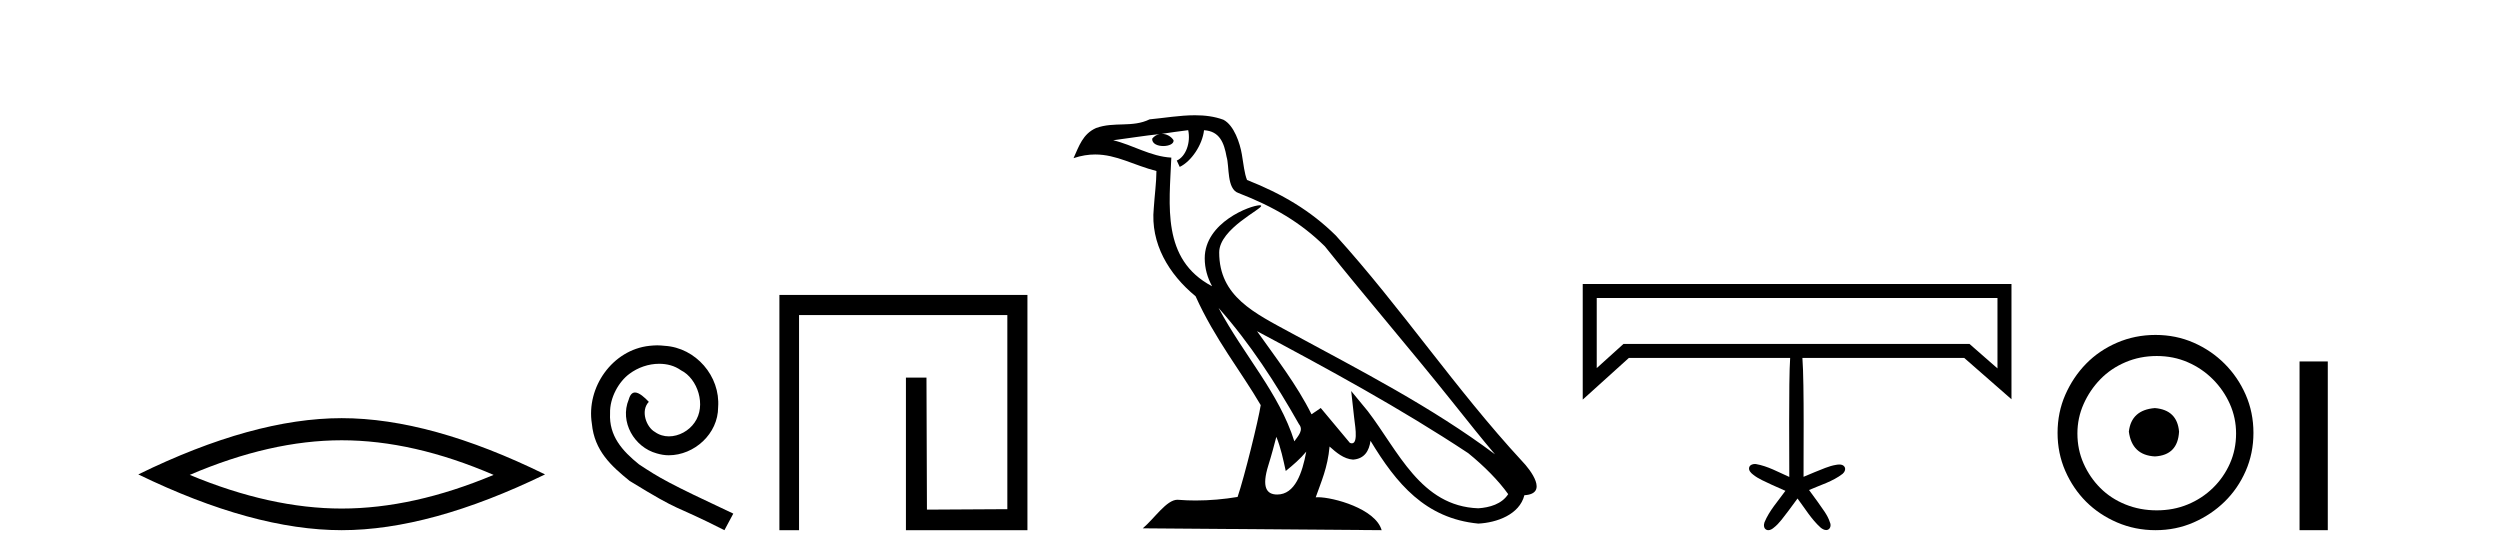 <?xml version='1.0' encoding='UTF-8' standalone='yes'?><svg xmlns='http://www.w3.org/2000/svg' xmlns:xlink='http://www.w3.org/1999/xlink' width='183.0' height='41.0' ><path d='M 25.011 32.228 Q 30.254 32.228 36.132 34.762 Q 30.254 37.226 25.011 37.226 Q 19.802 37.226 13.89 34.762 Q 19.802 32.228 25.011 32.228 ZM 25.011 30.609 Q 18.535 30.609 10.124 34.727 Q 18.535 38.809 25.011 38.809 Q 31.486 38.809 39.897 34.727 Q 31.521 30.609 25.011 30.609 Z' style='fill:#000000;stroke:none' /><path d='M 48.108 25.279 C 47.92 25.279 47.732 25.297 47.544 25.314 C 44.828 25.604 42.898 28.354 43.325 31.019 C 43.513 33.001 44.743 34.111 46.092 35.205 C 50.107 37.665 48.979 36.759 53.028 38.809 L 53.677 37.596 C 48.86 35.341 48.279 34.983 46.776 33.992 C 45.546 33.001 44.572 31.908 44.657 30.251 C 44.623 29.106 45.306 27.927 46.075 27.364 C 46.69 26.902 47.476 26.629 48.245 26.629 C 48.826 26.629 49.372 26.766 49.851 27.107 C 51.063 27.705 51.73 29.687 50.841 30.934 C 50.431 31.532 49.697 31.942 48.962 31.942 C 48.603 31.942 48.245 31.839 47.937 31.617 C 47.322 31.276 46.861 30.08 47.493 29.414 C 47.203 29.106 46.793 28.73 46.485 28.73 C 46.28 28.73 46.126 28.884 46.024 29.243 C 45.341 30.883 46.434 32.745 48.074 33.189 C 48.364 33.274 48.655 33.326 48.945 33.326 C 50.824 33.326 52.567 31.754 52.567 29.807 C 52.738 27.534 50.927 25.45 48.655 25.314 C 48.484 25.297 48.296 25.279 48.108 25.279 Z' style='fill:#000000;stroke:none' /><path d='M 57.052 21.59 L 57.052 38.809 L 58.49 38.809 L 58.49 23.061 L 73.737 23.061 L 73.737 37.271 L 67.852 37.305 L 67.818 27.642 L 66.314 27.642 L 66.314 38.809 L 75.208 38.809 L 75.208 21.59 Z' style='fill:#000000;stroke:none' /><path d='M 89.198 22.54 L 89.198 22.54 C 91.492 25.118 93.392 28.06 95.085 31.048 C 95.44 31.486 95.04 31.888 94.746 32.305 C 93.631 28.763 91.064 26.03 89.198 22.54 ZM 86.977 9.529 C 87.169 10.422 86.816 11.451 86.14 11.755 L 86.356 12.217 C 87.201 11.815 88.014 10.612 88.135 9.532 C 89.289 9.601 89.605 10.47 89.786 11.479 C 90.002 12.168 89.783 13.841 90.656 14.13 C 93.236 15.129 95.209 16.285 96.979 18.031 C 100.034 21.852 103.227 25.552 106.281 29.376 C 107.468 30.865 108.554 32.228 109.435 33.257 C 104.796 29.789 99.612 27.136 94.527 24.38 C 91.824 22.911 89.245 21.71 89.245 18.477 C 89.245 16.738 92.449 15.281 92.317 15.055 C 92.306 15.035 92.269 15.026 92.21 15.026 C 91.552 15.026 88.186 16.274 88.186 18.907 C 88.186 19.637 88.381 20.313 88.72 20.944 C 88.715 20.944 88.71 20.943 88.705 20.943 C 85.012 18.986 85.598 15.028 85.741 11.538 C 84.207 11.453 82.943 10.616 81.485 10.267 C 82.616 10.121 83.742 9.933 84.876 9.816 L 84.876 9.816 C 84.663 9.858 84.469 9.982 84.339 10.154 C 84.321 10.526 84.741 10.69 85.151 10.69 C 85.552 10.69 85.942 10.534 85.904 10.264 C 85.723 9.982 85.393 9.799 85.056 9.799 C 85.046 9.799 85.036 9.799 85.026 9.799 C 85.59 9.719 86.341 9.599 86.977 9.529 ZM 93.428 31.976 C 93.758 32.78 93.93 33.632 94.117 34.476 C 94.655 34.04 95.177 33.593 95.618 33.06 L 95.618 33.06 C 95.33 34.623 94.794 36.199 93.492 36.199 C 92.705 36.199 92.34 35.667 92.845 34.054 C 93.083 33.293 93.273 32.566 93.428 31.976 ZM 92.014 24.242 L 92.014 24.242 C 97.279 27.047 102.494 29.879 107.474 33.171 C 108.647 34.122 109.692 35.181 110.4 36.172 C 109.93 36.901 109.037 37.152 108.211 37.207 C 103.995 37.06 102.345 32.996 100.119 30.093 L 98.907 28.622 L 99.116 30.507 C 99.131 30.846 99.478 32.452 98.96 32.452 C 98.916 32.452 98.866 32.44 98.808 32.415 L 96.678 29.865 C 96.45 30.015 96.236 30.186 96.001 30.325 C 94.944 28.187 93.397 26.196 92.014 24.242 ZM 87.469 8.437 C 86.362 8.437 85.228 8.636 84.153 8.736 C 82.871 9.361 81.573 8.884 80.228 9.373 C 79.257 9.809 78.985 10.693 78.583 11.576 C 79.155 11.386 79.676 11.308 80.167 11.308 C 81.734 11.308 82.995 12.097 84.651 12.518 C 84.648 13.349 84.518 14.292 84.456 15.242 C 84.199 17.816 85.556 20.076 87.517 21.685 C 88.922 24.814 90.866 27.214 92.285 29.655 C 92.116 30.752 91.096 34.89 90.592 36.376 C 89.607 36.542 88.555 36.636 87.52 36.636 C 87.103 36.636 86.688 36.62 86.282 36.588 C 86.251 36.584 86.219 36.582 86.188 36.582 C 85.389 36.582 84.512 37.945 83.652 38.673 L 101.136 38.809 C 100.691 37.233 97.584 36.397 96.48 36.397 C 96.416 36.397 96.36 36.399 96.31 36.405 C 96.7 35.29 97.186 34.243 97.324 32.686 C 97.812 33.123 98.359 33.595 99.043 33.644 C 99.878 33.582 100.217 33.011 100.322 32.267 C 102.214 35.396 104.33 37.951 108.211 38.327 C 109.552 38.261 111.223 37.675 111.585 36.25 C 113.363 36.149 112.059 34.416 111.399 33.737 C 106.558 28.498 102.563 22.517 97.78 17.238 C 95.938 15.421 93.858 14.192 91.282 13.173 C 91.091 12.702 91.028 12.032 90.903 11.295 C 90.767 10.491 90.338 9.174 89.554 8.765 C 88.885 8.519 88.183 8.437 87.469 8.437 Z' style='fill:#000000;stroke:none' /><path d='M 146.215 21.816 C 146.215 23.534 146.215 25.251 146.215 26.968 C 145.532 26.371 144.85 25.774 144.168 25.177 L 118.837 25.177 C 118.185 25.766 117.533 26.355 116.881 26.944 C 116.881 25.235 116.881 23.525 116.881 21.816 ZM 115.856 20.791 C 115.856 23.611 115.856 26.431 115.856 29.251 C 116.981 28.235 118.106 27.219 119.231 26.202 L 131.04 26.202 C 130.919 27.826 130.987 34.147 130.976 34.912 C 130.178 34.561 129.402 34.119 128.535 33.969 C 128.509 33.966 128.483 33.964 128.456 33.964 C 128.279 33.964 128.085 34.039 128.038 34.221 C 127.988 34.434 128.159 34.611 128.314 34.731 C 128.724 35.068 129.229 35.255 129.701 35.488 C 130.03 35.637 130.364 35.778 130.692 35.928 C 130.158 36.677 129.514 37.373 129.16 38.233 C 129.096 38.413 129.096 38.669 129.288 38.771 C 129.338 38.798 129.391 38.809 129.443 38.809 C 129.582 38.809 129.721 38.728 129.825 38.639 C 130.271 38.301 130.572 37.817 130.918 37.386 C 131.14 37.087 131.354 36.784 131.579 36.49 C 132.122 37.214 132.596 38.015 133.271 38.622 C 133.381 38.712 133.53 38.8 133.676 38.8 C 133.73 38.8 133.785 38.788 133.837 38.758 C 134.007 38.652 134.034 38.416 133.953 38.245 C 133.779 37.675 133.376 37.217 133.049 36.727 C 132.841 36.44 132.63 36.156 132.422 35.869 C 133.251 35.505 134.148 35.248 134.874 34.689 C 135.021 34.567 135.136 34.335 135.011 34.159 C 134.925 34.037 134.785 34.002 134.643 34.002 C 134.561 34.002 134.479 34.013 134.405 34.026 C 133.855 34.114 133.351 34.363 132.835 34.561 C 132.563 34.674 132.292 34.791 132.02 34.903 C 132.007 34.114 132.082 28.07 131.936 26.202 L 143.783 26.202 C 144.935 27.211 146.087 28.219 147.24 29.227 C 147.24 26.415 147.24 23.603 147.24 20.791 Z' style='fill:#000000;stroke:none' /><path d='M 157.738 29.871 C 156.588 29.962 155.953 30.537 155.832 31.595 C 155.983 32.745 156.619 33.35 157.738 33.41 C 158.857 33.35 159.447 32.745 159.507 31.595 C 159.416 30.537 158.827 29.962 157.738 29.871 ZM 157.874 26.06 C 158.691 26.06 159.447 26.211 160.142 26.514 C 160.838 26.816 161.451 27.232 161.98 27.761 C 162.509 28.291 162.925 28.896 163.228 29.576 C 163.53 30.257 163.681 30.975 163.681 31.731 C 163.681 32.518 163.53 33.251 163.228 33.932 C 162.925 34.612 162.509 35.21 161.98 35.724 C 161.451 36.238 160.838 36.639 160.142 36.926 C 159.447 37.214 158.691 37.357 157.874 37.357 C 157.057 37.357 156.293 37.214 155.583 36.926 C 154.872 36.639 154.259 36.238 153.745 35.724 C 153.231 35.21 152.822 34.612 152.52 33.932 C 152.217 33.251 152.066 32.518 152.066 31.731 C 152.066 30.975 152.217 30.257 152.52 29.576 C 152.822 28.896 153.231 28.291 153.745 27.761 C 154.259 27.232 154.872 26.816 155.583 26.514 C 156.293 26.211 157.057 26.06 157.874 26.06 ZM 157.783 24.517 C 156.785 24.517 155.847 24.706 154.97 25.084 C 154.093 25.462 153.337 25.977 152.701 26.627 C 152.066 27.277 151.56 28.034 151.181 28.896 C 150.803 29.758 150.614 30.688 150.614 31.686 C 150.614 32.684 150.803 33.614 151.181 34.476 C 151.56 35.338 152.066 36.087 152.701 36.722 C 153.337 37.357 154.093 37.864 154.97 38.242 C 155.847 38.62 156.785 38.809 157.783 38.809 C 158.781 38.809 159.711 38.62 160.573 38.242 C 161.436 37.864 162.192 37.357 162.842 36.722 C 163.492 36.087 164.007 35.338 164.385 34.476 C 164.763 33.614 164.952 32.684 164.952 31.686 C 164.952 30.688 164.763 29.758 164.385 28.896 C 164.007 28.034 163.492 27.277 162.842 26.627 C 162.192 25.977 161.436 25.462 160.573 25.084 C 159.711 24.706 158.781 24.517 157.783 24.517 Z' style='fill:#000000;stroke:none' /><path d='M 168.327 26.458 L 168.327 38.809 L 170.394 38.809 L 170.394 26.458 Z' style='fill:#000000;stroke:none' /></svg>